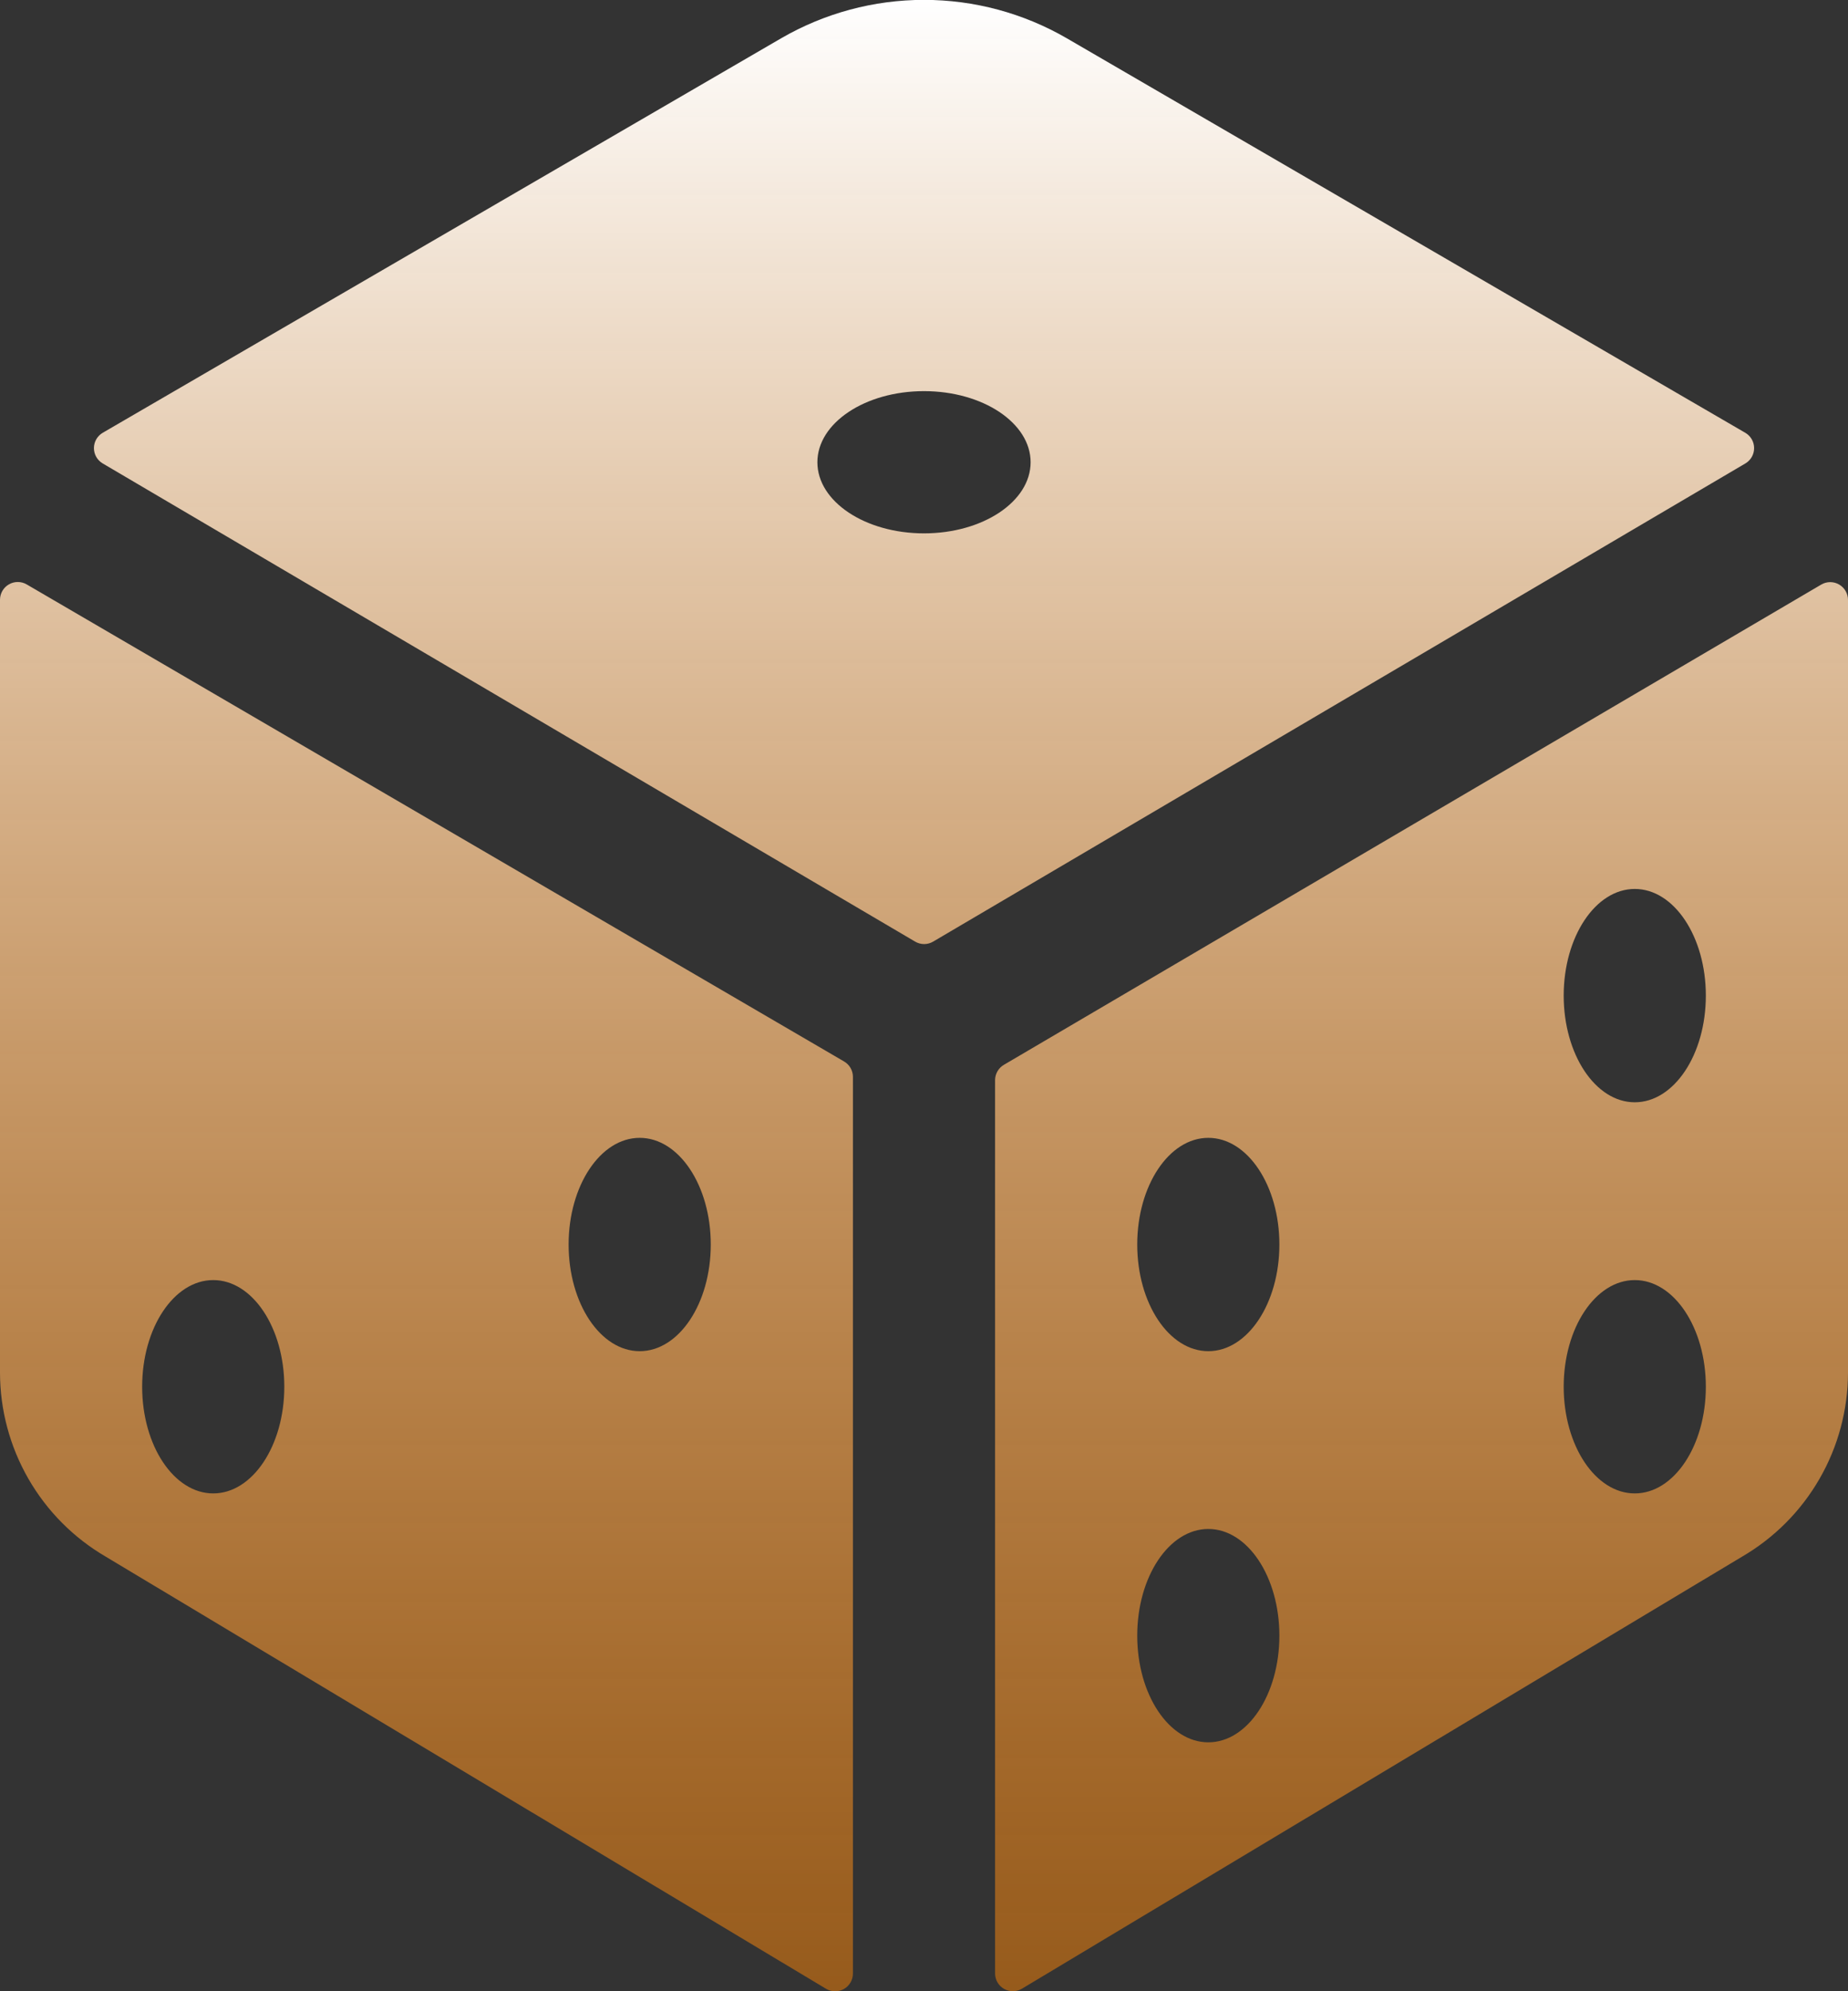 <svg xmlns="http://www.w3.org/2000/svg" width="104" height="112" viewBox="0 0 104 112" fill="none"><rect x="0" y="0" width="104" height="112" fill="#333333" stroke="none"/><path d="M98.22 24.343L60.04 2.155C57.597 0.739 54.823 -0.007 51.999 -0.007C49.175 -0.007 46.401 0.739 43.958 2.155L5.78 24.343C5.63 24.431 5.505 24.557 5.418 24.708C5.332 24.859 5.286 25.031 5.286 25.205C5.286 25.379 5.332 25.551 5.418 25.702C5.505 25.853 5.63 25.979 5.78 26.067L51.5 52.962C51.654 53.053 51.829 53.101 52.008 53.101C52.186 53.101 52.361 53.053 52.515 52.962L98.225 26.067C98.375 25.979 98.499 25.852 98.586 25.701C98.672 25.549 98.717 25.378 98.716 25.204C98.716 25.029 98.67 24.858 98.583 24.707C98.496 24.556 98.371 24.43 98.22 24.343ZM52 30C48.688 30 46 28.21 46 26C46 23.79 48.688 22 52 22C55.312 22 58 23.79 58 26C58 28.21 55.312 30 52 30ZM47.5 59.703L1.5 32.87C1.348 32.782 1.176 32.736 1 32.736C0.825 32.736 0.652 32.782 0.5 32.87C0.348 32.957 0.222 33.084 0.134 33.235C0.047 33.387 0 33.56 0 33.735V77.215C0.004 79.31 0.556 81.367 1.602 83.183C2.647 84.998 4.15 86.508 5.96 87.562L46.5 111.87C46.652 111.958 46.824 112.004 47 112.004C47.175 112.004 47.348 111.958 47.5 111.87C47.651 111.783 47.778 111.657 47.866 111.505C47.953 111.353 48 111.18 48 111.005V60.568C48 60.392 47.953 60.22 47.866 60.068C47.778 59.916 47.652 59.79 47.5 59.703ZM12 84C9.79 84 8 81.312 8 78C8 74.688 9.79 72 12 72C14.21 72 16 74.688 16 78C16 81.312 14.21 84 12 84ZM36 76C33.79 76 32 73.312 32 70C32 66.688 33.79 64 36 64C38.21 64 40 66.688 40 70C40 73.312 38.21 76 36 76ZM102.5 32.877L56.5 59.89C56.349 59.977 56.223 60.103 56.135 60.255C56.047 60.406 56.001 60.578 56 60.752V111C56 111.175 56.047 111.348 56.134 111.5C56.222 111.652 56.349 111.778 56.5 111.865C56.652 111.953 56.825 111.999 57 111.999C57.176 111.999 57.348 111.953 57.5 111.865L98.037 87.558C99.847 86.504 101.35 84.995 102.396 83.18C103.442 81.366 103.995 79.309 104 77.215V33.75C104.001 33.574 103.956 33.401 103.868 33.248C103.781 33.095 103.655 32.968 103.503 32.879C103.351 32.791 103.178 32.744 103.002 32.743C102.826 32.743 102.652 32.789 102.5 32.877ZM68 98C65.79 98 64 95.312 64 92C64 88.688 65.79 86 68 86C70.21 86 72 88.688 72 92C72 95.312 70.21 98 68 98ZM68 76C65.79 76 64 73.312 64 70C64 66.688 65.79 64 68 64C70.21 64 72 66.688 72 70C72 73.312 70.21 76 68 76ZM92 84C89.79 84 88 81.312 88 78C88 74.688 89.79 72 92 72C94.21 72 96 74.688 96 78C96 81.312 94.21 84 92 84ZM92 62C89.79 62 88 59.312 88 56C88 52.688 89.79 50 92 50C94.21 50 96 52.688 96 56C96 59.312 94.21 62 92 62Z" fill="url(#paint0_linear_2_125)"></path><defs><linearGradient id="paint0_linear_2_125" x1="52" y1="-0.007" x2="52" y2="112.004" gradientUnits="userSpaceOnUse"><stop stop-color="white"></stop><stop offset="1" stop-color="#FA8305" stop-opacity="0.5"></stop></linearGradient></defs></svg>